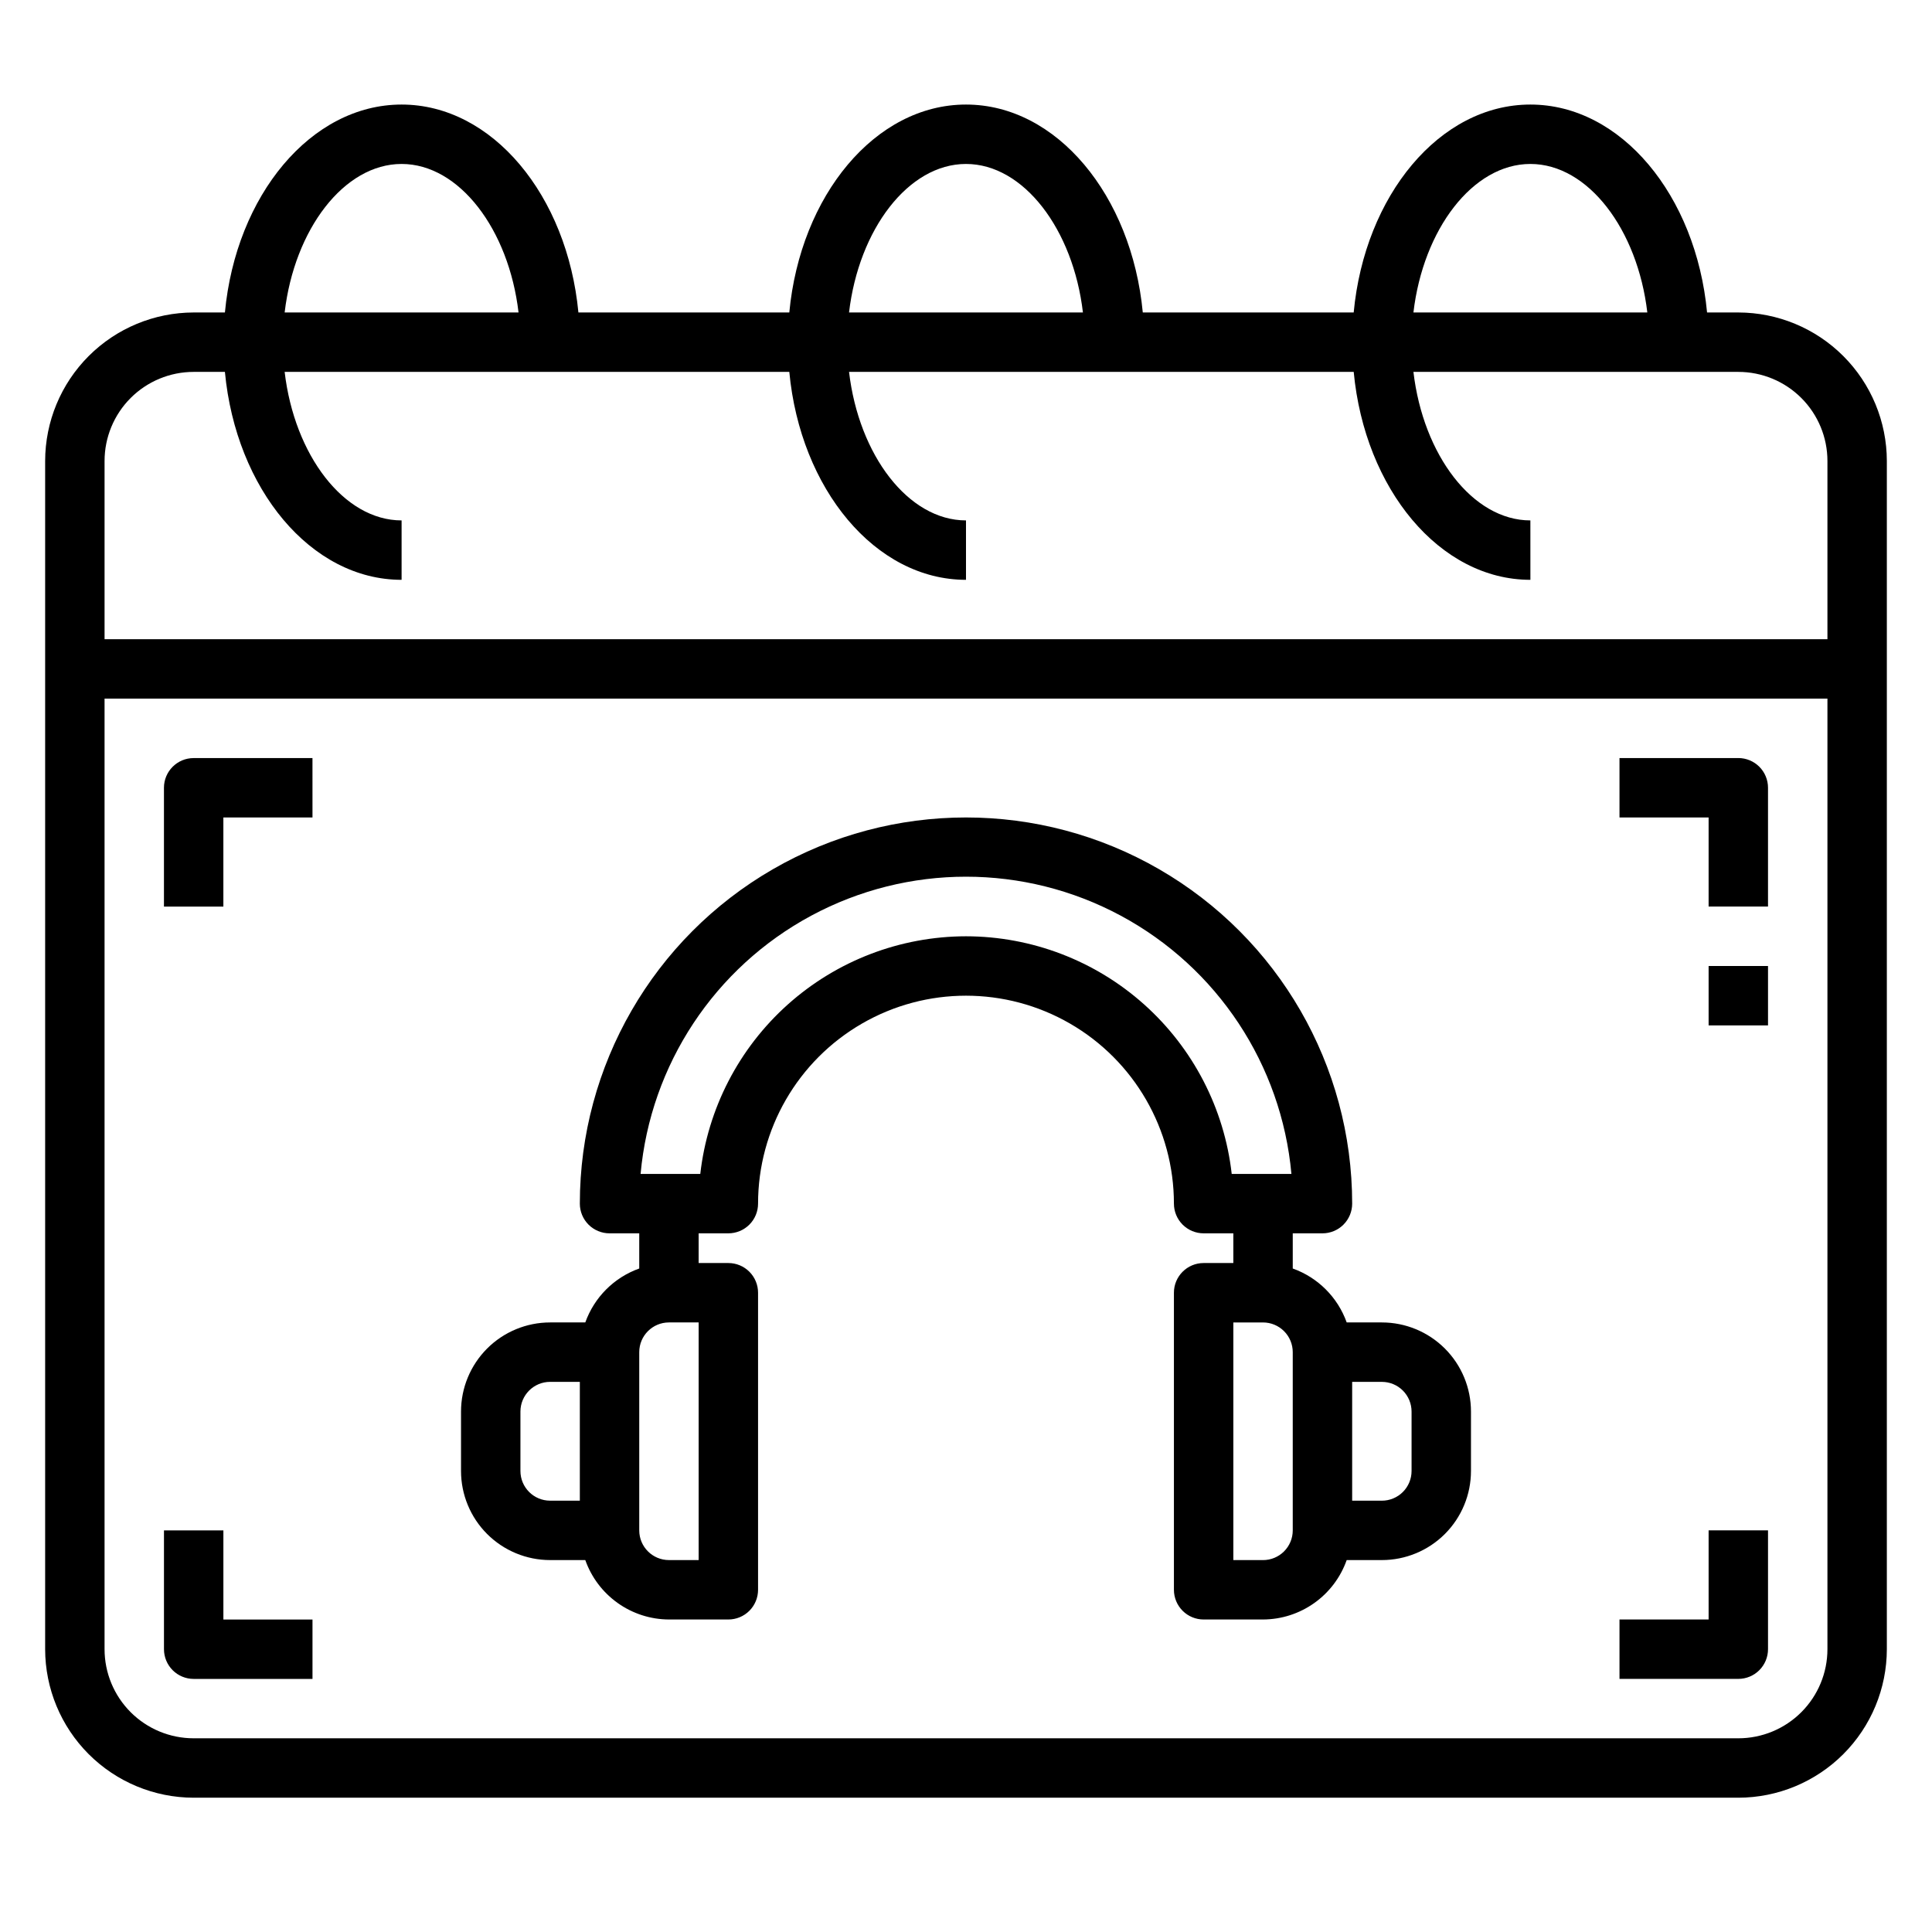 <?xml version="1.0" encoding="UTF-8"?>
<!-- Uploaded to: SVG Repo, www.svgrepo.com, Generator: SVG Repo Mixer Tools -->
<svg fill="#000000" width="800px" height="800px" version="1.1" viewBox="144 144 512 512" xmlns="http://www.w3.org/2000/svg">
 <g>
  <path d="m604.67 226.81h-8.281c-2.922-31.016-22.781-55.102-46.824-55.102-24.043 0-43.902 24.09-46.824 55.105h-55.891c-2.949-31.02-22.812-55.105-46.852-55.105-24.043 0-43.902 24.09-46.824 55.105h-55.891c-2.953-31.02-22.812-55.105-46.855-55.105-24.039 0-43.902 24.086-46.824 55.102h-8.281c-10.434 0.016-20.438 4.164-27.816 11.543-7.379 7.379-11.531 17.383-11.543 27.82v314.88c0.012 10.434 4.164 20.441 11.543 27.82 7.379 7.375 17.383 11.527 27.816 11.539h409.35c10.434-0.012 20.438-4.164 27.816-11.539 7.379-7.379 11.531-17.387 11.543-27.82v-314.88c-0.012-10.438-4.164-20.441-11.543-27.82-7.379-7.379-17.383-11.527-27.816-11.543zm-55.105-39.359c15.289 0 28.41 17.359 30.992 39.359h-61.984c2.582-22 15.707-39.359 30.992-39.359zm-149.57 0c15.289 0 28.41 17.359 30.992 39.359h-61.984c2.582-22 15.703-39.359 30.992-39.359zm-149.57 0c15.289 0 28.41 17.359 30.992 39.359h-61.984c2.582-22 15.707-39.359 30.992-39.359zm-55.105 55.105h8.281c2.922 31.016 22.781 55.105 46.824 55.105v-15.746c-15.289 0-28.41-17.32-30.992-39.359h133.74c2.922 31.016 22.781 55.105 46.824 55.105v-15.746c-15.289 0-28.41-17.32-30.992-39.359h133.74c2.922 31.016 22.781 55.105 46.824 55.105l-0.004-15.746c-15.289 0-28.41-17.32-30.992-39.359h86.098c6.262 0 12.27 2.488 16.699 6.918 4.43 4.426 6.918 10.434 6.918 16.699v47.23h-456.58v-47.23c0-6.266 2.488-12.273 6.914-16.699 4.43-4.43 10.438-6.918 16.699-6.918zm409.35 362.11h-409.35c-6.262 0-12.27-2.488-16.699-6.918-4.426-4.43-6.914-10.434-6.914-16.699v-251.91h456.58v251.91c0 6.266-2.488 12.27-6.918 16.699-4.43 4.43-10.438 6.918-16.699 6.918z"/>
  <path d="m510.21 494.46h-9.32c-2.383-6.664-7.629-11.914-14.297-14.293v-9.32h7.871c2.09 0 4.094-0.832 5.566-2.305 1.477-1.477 2.309-3.481 2.309-5.566 0-36.562-19.508-70.348-51.168-88.629-31.664-18.281-70.676-18.281-102.34 0-31.664 18.281-51.168 52.066-51.168 88.629 0 2.086 0.828 4.09 2.305 5.566 1.477 1.473 3.477 2.305 5.566 2.305h7.871v9.32c-6.668 2.379-11.914 7.629-14.297 14.293h-9.32c-6.262 0-12.27 2.488-16.699 6.918-4.426 4.43-6.914 10.438-6.914 16.699v15.746c0 6.262 2.488 12.27 6.914 16.699 4.43 4.426 10.438 6.914 16.699 6.914h9.32c1.625 4.59 4.625 8.566 8.594 11.383 3.965 2.82 8.707 4.344 13.574 4.363h15.746c2.086 0 4.09-0.828 5.566-2.305 1.477-1.477 2.305-3.481 2.305-5.566v-78.723c0-2.086-0.828-4.09-2.305-5.566-1.477-1.477-3.481-2.305-5.566-2.305h-7.875v-7.871h7.875c2.086 0 4.09-0.832 5.566-2.305 1.477-1.477 2.305-3.481 2.305-5.566 0-19.688 10.504-37.879 27.551-47.723 17.051-9.844 38.055-9.844 55.105 0s27.551 28.035 27.551 47.723c0 2.086 0.832 4.09 2.309 5.566 1.473 1.473 3.477 2.305 5.566 2.305h7.871v7.871h-7.871c-4.348 0-7.875 3.523-7.875 7.871v78.723c0 2.086 0.832 4.09 2.309 5.566 1.473 1.477 3.477 2.305 5.566 2.305h15.742c4.867-0.02 9.609-1.543 13.578-4.363 3.965-2.816 6.969-6.793 8.59-11.383h9.32c6.262 0 12.27-2.488 16.699-6.914 4.43-4.43 6.918-10.438 6.918-16.699v-15.746c0-6.262-2.488-12.27-6.918-16.699-4.43-4.43-10.438-6.918-16.699-6.918zm-228.29 39.363v-15.746c0-4.348 3.523-7.871 7.871-7.871h7.871v31.488h-7.871c-4.348 0-7.871-3.523-7.871-7.871zm47.23 23.617-7.871-0.004c-4.348 0-7.871-3.523-7.871-7.871v-47.23c0-4.348 3.523-7.875 7.871-7.875h7.871zm70.848-165.31 0.004-0.004c-17.422 0.023-34.227 6.453-47.215 18.066-12.984 11.613-21.242 27.602-23.203 44.91h-15.824 0.004c2.625-28.957 19.613-54.664 45.223-68.438 25.609-13.773 56.422-13.773 82.027 0 25.609 13.773 42.598 39.48 45.227 68.438h-15.824c-1.957-17.309-10.219-33.297-23.203-44.91-12.984-11.613-29.789-18.043-47.211-18.066zm86.594 157.44c0 2.09-0.828 4.09-2.305 5.566-1.477 1.477-3.481 2.305-5.566 2.305h-7.871v-62.977h7.871c2.086 0 4.09 0.832 5.566 2.309 1.477 1.477 2.305 3.477 2.305 5.566zm31.488-15.742c0 2.086-0.828 4.09-2.305 5.566-1.477 1.477-3.481 2.305-5.566 2.305h-7.871v-31.488h7.871c2.086 0 4.09 0.828 5.566 2.305 1.477 1.477 2.305 3.481 2.305 5.566z"/>
  <path d="m187.45 352.77v31.488h15.746v-23.617h23.617l-0.004-15.742h-31.488c-4.348 0-7.871 3.523-7.871 7.871z"/>
  <path d="m604.67 344.89h-31.488v15.742h23.617v23.617h15.742v-31.488c0-2.086-0.828-4.09-2.305-5.566-1.477-1.477-3.481-2.305-5.566-2.305z"/>
  <path d="m203.2 549.57h-15.746v31.488c0 2.09 0.832 4.09 2.305 5.566 1.477 1.477 3.481 2.305 5.566 2.305h31.488v-15.742h-23.613z"/>
  <path d="m596.8 573.18h-23.617v15.742h31.488c2.086 0 4.09-0.828 5.566-2.305 1.477-1.477 2.305-3.477 2.305-5.566v-31.488h-15.742z"/>
  <path d="m596.8 400h15.742v15.742h-15.742z"/>
 </g>
</svg>